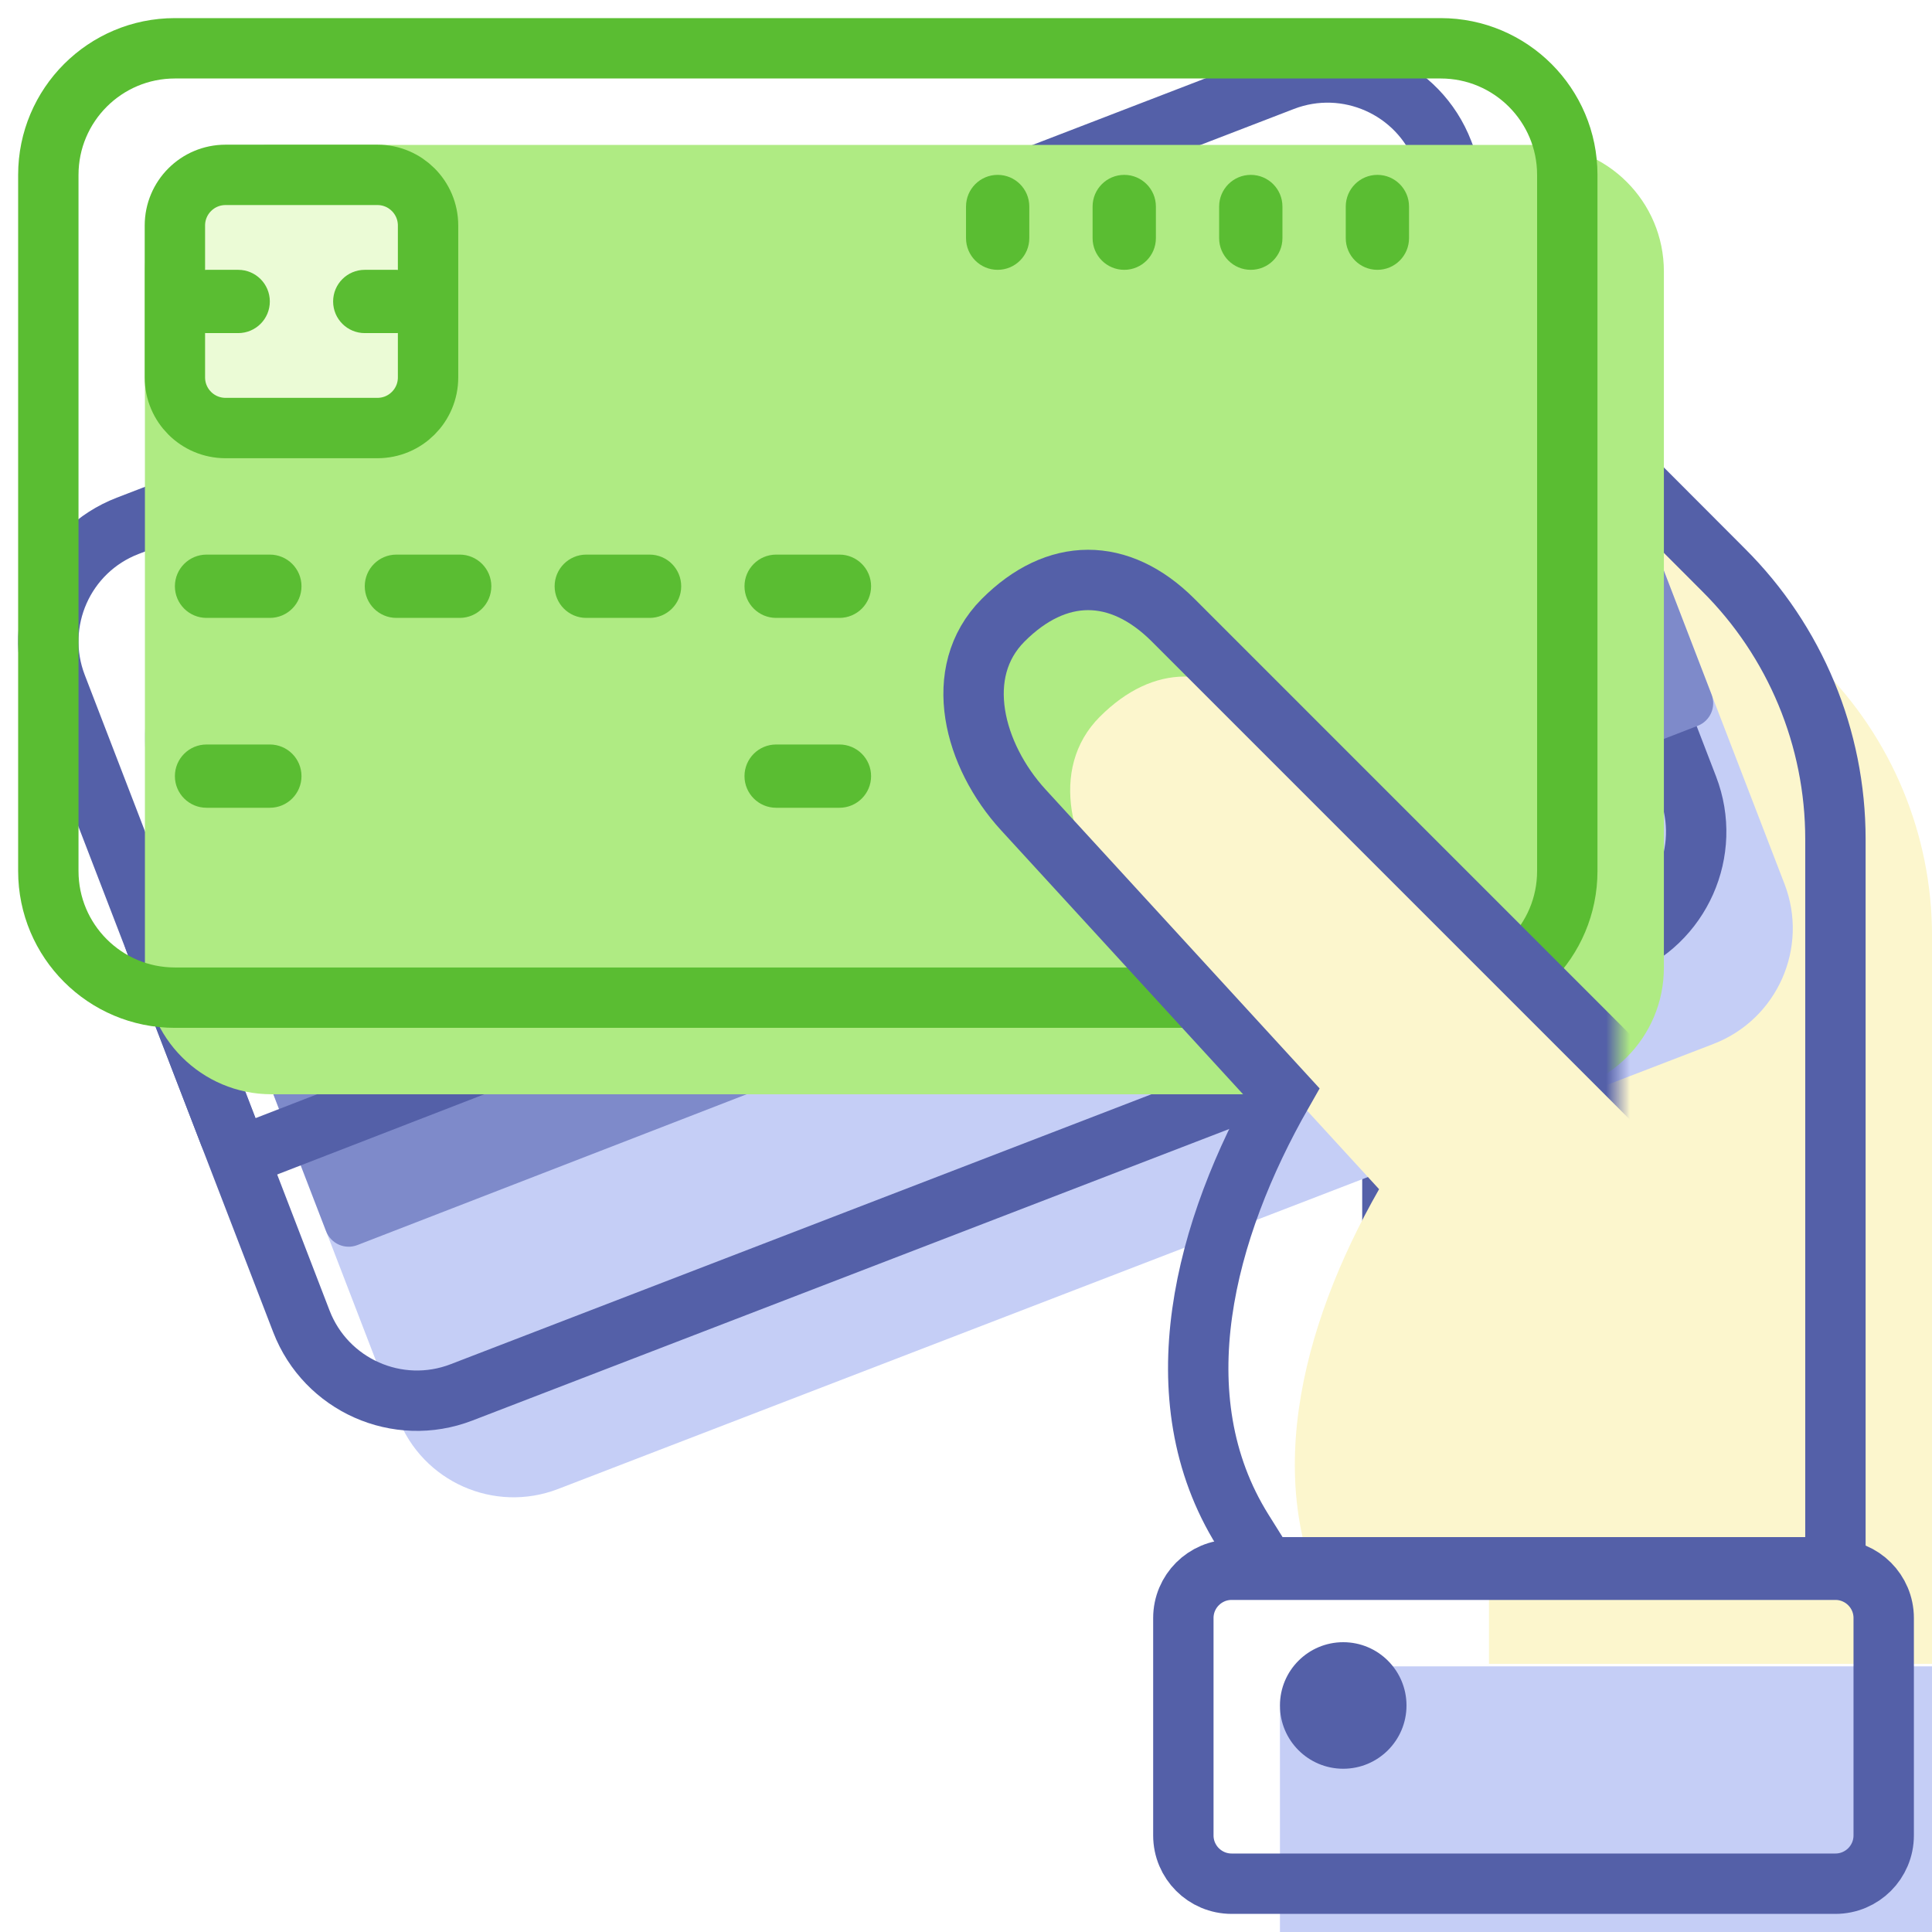 <svg width="80" height="80" viewBox="0 0 80 80" fill="none" xmlns="http://www.w3.org/2000/svg">
<g filter="url(#filter0_i_4676_4541)">
<path d="M71.364 23.596L57.656 9.862V64.897H76.001V34.747C76.001 30.56 74.332 26.547 71.364 23.596Z" fill="#FCF6CD"/>
</g>
<path d="M71.364 23.596L57.656 9.862V64.897H76.001V34.747C76.001 30.56 74.332 26.547 71.364 23.596Z" stroke="#5460A8" stroke-width="2.5"/>
<g filter="url(#filter1_i_4676_4541)">
<path d="M12.48 54.715L2.344 28.4C1.327 25.759 2.643 22.792 5.286 21.774L53.129 3.345C55.771 2.327 58.738 3.644 59.755 6.287L69.892 32.601C70.909 35.242 69.593 38.209 66.95 39.227L19.108 57.656C16.465 58.674 13.499 57.356 12.48 54.715Z" fill="#C5CEF6"/>
</g>
<path d="M12.48 54.715L2.344 28.4C1.327 25.759 2.643 22.792 5.286 21.774L53.129 3.345C55.771 2.327 58.738 3.644 59.755 6.287L69.892 32.601C70.909 35.242 69.593 38.209 66.95 39.227L19.108 57.656C16.465 58.674 13.499 57.356 12.48 54.715Z" stroke="#5460A8" stroke-width="2.5"/>
<g filter="url(#filter2_i_4676_4541)">
<path d="M63.77 16.701C63.571 16.185 62.991 15.928 62.475 16.128L6.974 37.641C6.46 37.841 6.204 38.419 6.403 38.933L9.504 46.983C9.702 47.499 10.282 47.756 10.798 47.556L66.301 26.053C66.815 25.853 67.071 25.276 66.873 24.761L63.77 16.701Z" fill="#7E8ACA"/>
</g>
<path d="M63.77 16.701C63.571 16.185 62.991 15.928 62.475 16.128L6.974 37.641C6.46 37.841 6.204 38.419 6.403 38.933L9.504 46.983C9.702 47.499 10.282 47.756 10.798 47.556L66.301 26.053C66.815 25.853 67.071 25.276 66.873 24.761L63.77 16.701Z" stroke="#5460A8" stroke-width="2.5"/>
<g filter="url(#filter3_i_4676_4541)">
<path d="M2.001 36.069V7.241C2.001 4.347 4.348 2 7.242 2H59.656C62.551 2 64.898 4.347 64.898 7.241V36.069C64.898 38.964 62.551 41.311 59.656 41.311H7.242C4.348 41.311 2.001 38.964 2.001 36.069Z" fill="#AFEB83"/>
</g>
<path d="M2.001 36.069V7.241C2.001 4.347 4.348 2 7.242 2H59.656C62.551 2 64.898 4.347 64.898 7.241V36.069C64.898 38.964 62.551 41.311 59.656 41.311H7.242C4.348 41.311 2.001 38.964 2.001 36.069Z" stroke="#5ABD32" stroke-width="2.5"/>
<path d="M7.242 24.276C7.242 23.552 7.829 22.965 8.553 22.965H11.173C11.897 22.965 12.484 23.552 12.484 24.276C12.484 25 11.897 25.586 11.173 25.586H8.553C7.829 25.586 7.242 25 7.242 24.276Z" fill="#5ABD32"/>
<path d="M7.242 32.138C7.242 31.414 7.829 30.828 8.553 30.828H11.173C11.897 30.828 12.484 31.414 12.484 32.138C12.484 32.862 11.897 33.448 11.173 33.448H8.553C7.829 33.448 7.242 32.862 7.242 32.138Z" fill="#5ABD32"/>
<path d="M30.828 32.138C30.828 31.414 31.415 30.828 32.139 30.828H34.759C35.483 30.828 36.07 31.414 36.07 32.138C36.07 32.862 35.483 33.448 34.759 33.448H32.139C31.415 33.448 30.828 32.862 30.828 32.138Z" fill="#5ABD32"/>
<path d="M15.104 24.276C15.104 23.552 15.69 22.965 16.414 22.965H19.034C19.758 22.965 20.345 23.552 20.345 24.276C20.345 25 19.758 25.586 19.034 25.586H16.414C15.69 25.586 15.104 25 15.104 24.276Z" fill="#5ABD32"/>
<path d="M22.966 24.276C22.966 23.552 23.552 22.965 24.276 22.965H26.897C27.621 22.965 28.207 23.552 28.207 24.276C28.207 25 27.621 25.586 26.897 25.586H24.276C23.552 25.586 22.966 25 22.966 24.276Z" fill="#5ABD32"/>
<path d="M30.828 24.276C30.828 23.552 31.415 22.965 32.139 22.965H34.759C35.483 22.965 36.07 23.552 36.07 24.276C36.07 25 35.483 25.586 34.759 25.586H32.139C31.415 25.586 30.828 25 30.828 24.276Z" fill="#5ABD32"/>
<path d="M55.725 8.552C55.725 7.828 56.311 7.241 57.035 7.241C57.759 7.241 58.345 7.828 58.345 8.552V9.862C58.345 10.586 57.759 11.173 57.035 11.173C56.311 11.173 55.725 10.586 55.725 9.862V8.552Z" fill="#5ABD32"/>
<path d="M50.482 8.552C50.482 7.828 51.069 7.241 51.793 7.241C52.517 7.241 53.103 7.828 53.103 8.552V9.862C53.103 10.586 52.517 11.173 51.793 11.173C51.069 11.173 50.482 10.586 50.482 9.862V8.552Z" fill="#5ABD32"/>
<path d="M45.242 8.552C45.242 7.828 45.829 7.241 46.553 7.241C47.276 7.241 47.863 7.828 47.863 8.552V9.862C47.863 10.586 47.276 11.173 46.553 11.173C45.829 11.173 45.242 10.586 45.242 9.862V8.552Z" fill="#5ABD32"/>
<path d="M40.001 8.552C40.001 7.828 40.587 7.241 41.311 7.241C42.035 7.241 42.621 7.828 42.621 8.552V9.862C42.621 10.586 42.035 11.173 41.311 11.173C40.587 11.173 40.001 10.586 40.001 9.862V8.552Z" fill="#5ABD32"/>
<path d="M7.242 15.628V9.338C7.242 8.18 8.18 7.241 9.339 7.241H15.629C16.787 7.241 17.725 8.18 17.725 9.338V15.628C17.725 16.786 16.787 17.724 15.629 17.724H9.339C8.18 17.724 7.242 16.786 7.242 15.628Z" fill="#EBFBD6" stroke="#5ABD32" stroke-width="2.5"/>
<path d="M7.242 12.483C7.242 11.759 7.829 11.173 8.553 11.173H9.863C10.587 11.173 11.173 11.759 11.173 12.483C11.173 13.207 10.587 13.793 9.863 13.793H8.553C7.829 13.793 7.242 13.207 7.242 12.483Z" fill="#5ABD32"/>
<path d="M13.794 12.483C13.794 11.759 14.381 11.173 15.104 11.173H16.414C17.138 11.173 17.725 11.759 17.725 12.483C17.725 13.207 17.138 13.793 16.414 13.793H15.104C14.381 13.793 13.794 13.207 13.794 12.483Z" fill="#5ABD32"/>
<mask id="mask0_4676_4541" style="mask-type:alpha" maskUnits="userSpaceOnUse" x="35" y="22" width="32" height="43">
<rect x="35" y="22" width="32" height="43" fill="#C4C4C4"/>
</mask>
<g mask="url(#mask0_4676_4541)">
<g filter="url(#filter4_i_4676_4541)">
<path d="M48.569 25.671C46.347 23.457 43.75 23.463 41.535 25.686C39.394 27.835 40.32 31.288 42.366 33.527L53.105 45.242C49.877 50.89 48.015 57.856 51.462 63.373L52.415 64.897H69.449V46.552L48.569 25.671Z" fill="#FCF6CD"/>
</g>
<path d="M48.569 25.671C46.347 23.457 43.75 23.463 41.535 25.686C39.394 27.835 40.32 31.288 42.366 33.527L53.105 45.242C49.877 50.89 48.015 57.856 51.462 63.373L52.415 64.897H69.449V46.552L48.569 25.671Z" stroke="#5460A8" stroke-width="2.5"/>
</g>
<g filter="url(#filter5_i_4676_4541)">
<path d="M49 67C49 65.895 49.895 65 51 65H76C77.105 65 78 65.895 78 67V76C78 77.105 77.105 78 76 78H51C49.895 78 49 77.105 49 76V67Z" fill="#C5CEF6"/>
</g>
<path d="M49 67C49 65.895 49.895 65 51 65H76C77.105 65 78 65.895 78 67V76C78 77.105 77.105 78 76 78H51C49.895 78 49 77.105 49 76V67Z" stroke="#5460A8" stroke-width="2.5"/>
<path d="M55.62 73.24C57.067 73.24 58.24 72.067 58.24 70.62C58.24 69.173 57.067 68 55.62 68C54.173 68 53 69.173 53 70.62C53 72.067 54.173 73.24 55.62 73.24Z" fill="#5460A8"/>
<defs>
<filter id="filter0_i_4676_4541" x="56.406" y="6.84" width="20.845" height="59.306" filterUnits="userSpaceOnUse" color-interpolation-filters="sRGB">
<feFlood flood-opacity="0" result="BackgroundImageFix"/>
<feBlend mode="normal" in="SourceGraphic" in2="BackgroundImageFix" result="shape"/>
<feColorMatrix in="SourceAlpha" type="matrix" values="0 0 0 0 0 0 0 0 0 0 0 0 0 0 0 0 0 0 127 0" result="hardAlpha"/>
<feOffset dx="4" dy="4"/>
<feComposite in2="hardAlpha" operator="arithmetic" k2="-1" k3="1"/>
<feColorMatrix type="matrix" values="0 0 0 0 1 0 0 0 0 1 0 0 0 0 1 0 0 0 1 0"/>
<feBlend mode="normal" in2="shape" result="effect1_innerShadow_4676_4541"/>
</filter>
<filter id="filter1_i_4676_4541" x="0.75" y="1.751" width="70.736" height="57.5" filterUnits="userSpaceOnUse" color-interpolation-filters="sRGB">
<feFlood flood-opacity="0" result="BackgroundImageFix"/>
<feBlend mode="normal" in="SourceGraphic" in2="BackgroundImageFix" result="shape"/>
<feColorMatrix in="SourceAlpha" type="matrix" values="0 0 0 0 0 0 0 0 0 0 0 0 0 0 0 0 0 0 127 0" result="hardAlpha"/>
<feOffset dx="4" dy="4"/>
<feComposite in2="hardAlpha" operator="arithmetic" k2="-1" k3="1"/>
<feColorMatrix type="matrix" values="0 0 0 0 1 0 0 0 0 1 0 0 0 0 1 0 0 0 1 0"/>
<feBlend mode="normal" in2="shape" result="effect1_innerShadow_4676_4541"/>
</filter>
<filter id="filter2_i_4676_4541" x="5.085" y="14.81" width="63.105" height="34.064" filterUnits="userSpaceOnUse" color-interpolation-filters="sRGB">
<feFlood flood-opacity="0" result="BackgroundImageFix"/>
<feBlend mode="normal" in="SourceGraphic" in2="BackgroundImageFix" result="shape"/>
<feColorMatrix in="SourceAlpha" type="matrix" values="0 0 0 0 0 0 0 0 0 0 0 0 0 0 0 0 0 0 127 0" result="hardAlpha"/>
<feOffset dx="4" dy="4"/>
<feComposite in2="hardAlpha" operator="arithmetic" k2="-1" k3="1"/>
<feColorMatrix type="matrix" values="0 0 0 0 1 0 0 0 0 1 0 0 0 0 1 0 0 0 1 0"/>
<feBlend mode="normal" in2="shape" result="effect1_innerShadow_4676_4541"/>
</filter>
<filter id="filter3_i_4676_4541" x="0.751" y="0.75" width="65.397" height="41.811" filterUnits="userSpaceOnUse" color-interpolation-filters="sRGB">
<feFlood flood-opacity="0" result="BackgroundImageFix"/>
<feBlend mode="normal" in="SourceGraphic" in2="BackgroundImageFix" result="shape"/>
<feColorMatrix in="SourceAlpha" type="matrix" values="0 0 0 0 0 0 0 0 0 0 0 0 0 0 0 0 0 0 127 0" result="hardAlpha"/>
<feOffset dx="4" dy="4"/>
<feComposite in2="hardAlpha" operator="arithmetic" k2="-1" k3="1"/>
<feColorMatrix type="matrix" values="0 0 0 0 1 0 0 0 0 1 0 0 0 0 1 0 0 0 1 0"/>
<feBlend mode="normal" in2="shape" result="effect1_innerShadow_4676_4541"/>
</filter>
<filter id="filter4_i_4676_4541" x="39.063" y="22.765" width="31.636" height="43.382" filterUnits="userSpaceOnUse" color-interpolation-filters="sRGB">
<feFlood flood-opacity="0" result="BackgroundImageFix"/>
<feBlend mode="normal" in="SourceGraphic" in2="BackgroundImageFix" result="shape"/>
<feColorMatrix in="SourceAlpha" type="matrix" values="0 0 0 0 0 0 0 0 0 0 0 0 0 0 0 0 0 0 127 0" result="hardAlpha"/>
<feOffset dx="4" dy="4"/>
<feComposite in2="hardAlpha" operator="arithmetic" k2="-1" k3="1"/>
<feColorMatrix type="matrix" values="0 0 0 0 1 0 0 0 0 1 0 0 0 0 1 0 0 0 1 0"/>
<feBlend mode="normal" in2="shape" result="effect1_innerShadow_4676_4541"/>
</filter>
<filter id="filter5_i_4676_4541" x="47.75" y="63.75" width="31.5" height="15.5" filterUnits="userSpaceOnUse" color-interpolation-filters="sRGB">
<feFlood flood-opacity="0" result="BackgroundImageFix"/>
<feBlend mode="normal" in="SourceGraphic" in2="BackgroundImageFix" result="shape"/>
<feColorMatrix in="SourceAlpha" type="matrix" values="0 0 0 0 0 0 0 0 0 0 0 0 0 0 0 0 0 0 127 0" result="hardAlpha"/>
<feOffset dx="4" dy="4"/>
<feComposite in2="hardAlpha" operator="arithmetic" k2="-1" k3="1"/>
<feColorMatrix type="matrix" values="0 0 0 0 1 0 0 0 0 1 0 0 0 0 1 0 0 0 1 0"/>
<feBlend mode="normal" in2="shape" result="effect1_innerShadow_4676_4541"/>
</filter>
</defs>
</svg>
